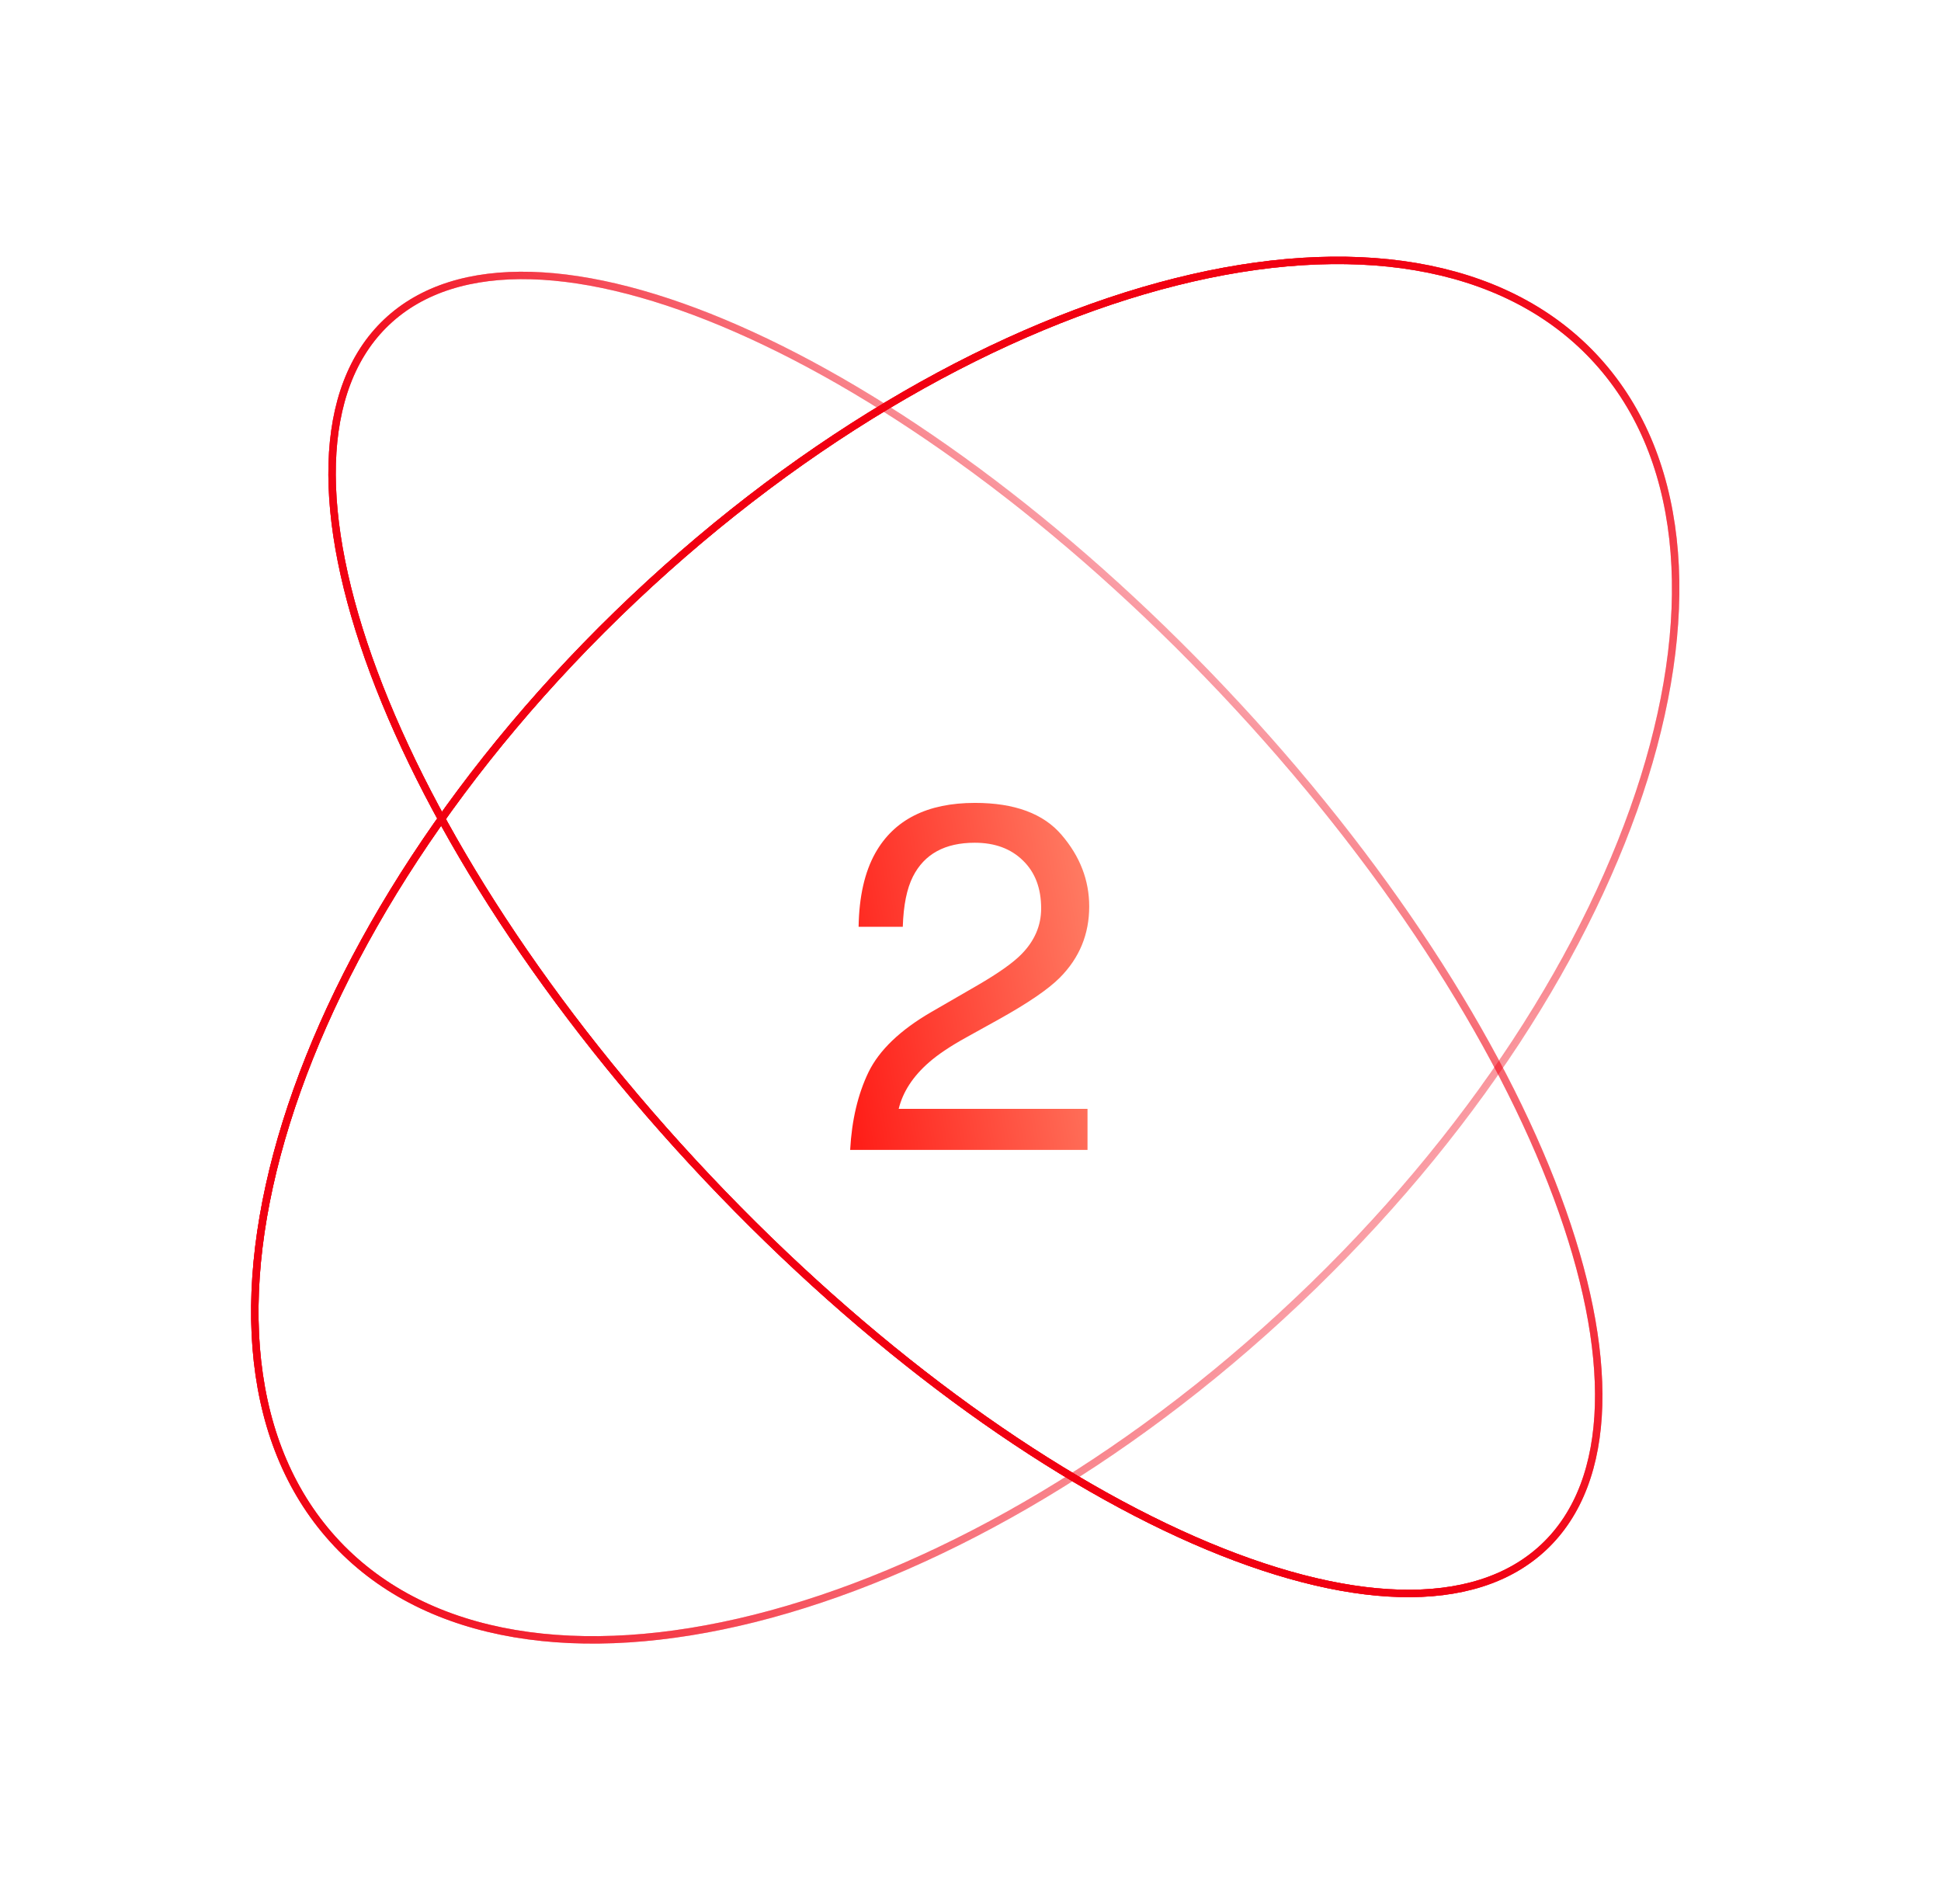 <svg width="157" height="154" viewBox="0 0 157 154" fill="none" xmlns="http://www.w3.org/2000/svg">
<path d="M98.936 55.872C85.975 42.156 71.896 31.974 59.622 26.594C53.484 23.903 47.811 22.419 42.963 22.285C38.116 22.151 34.116 23.365 31.282 26.043C28.448 28.721 27.01 32.645 26.87 37.492C26.73 42.34 27.891 48.088 30.23 54.368C34.908 66.927 44.277 81.559 57.238 95.275C70.199 108.991 84.278 119.172 96.553 124.553C102.691 127.243 108.364 128.727 113.212 128.861C118.059 128.996 122.058 127.782 124.892 125.104C127.726 122.426 129.164 118.501 129.304 113.655C129.444 108.807 128.284 103.059 125.945 96.779C121.267 84.219 111.897 69.587 98.936 55.872Z" stroke="url(#paint0_linear_4346_66231)" stroke-width="0.6"/>
<path d="M98.936 55.872C85.975 42.156 71.896 31.974 59.622 26.594C53.484 23.903 47.811 22.419 42.963 22.285C38.116 22.151 34.116 23.365 31.282 26.043C28.448 28.721 27.01 32.645 26.87 37.492C26.73 42.34 27.891 48.088 30.23 54.368C34.908 66.927 44.277 81.559 57.238 95.275C70.199 108.991 84.278 119.172 96.553 124.553C102.691 127.243 108.364 128.727 113.212 128.861C118.059 128.996 122.058 127.782 124.892 125.104C127.726 122.426 129.164 118.501 129.304 113.655C129.444 108.807 128.284 103.059 125.945 96.779C121.267 84.219 111.897 69.587 98.936 55.872Z" stroke="url(#paint1_linear_4346_66231)" stroke-width="0.6"/>
<path d="M98.936 55.872C85.975 42.156 71.896 31.974 59.622 26.594C53.484 23.903 47.811 22.419 42.963 22.285C38.116 22.151 34.116 23.365 31.282 26.043C28.448 28.721 27.01 32.645 26.87 37.492C26.73 42.34 27.891 48.088 30.23 54.368C34.908 66.927 44.277 81.559 57.238 95.275C70.199 108.991 84.278 119.172 96.553 124.553C102.691 127.243 108.364 128.727 113.212 128.861C118.059 128.996 122.058 127.782 124.892 125.104C127.726 122.426 129.164 118.501 129.304 113.655C129.444 108.807 128.284 103.059 125.945 96.779C121.267 84.219 111.897 69.587 98.936 55.872Z" stroke="url(#paint2_linear_4346_66231)" stroke-width="0.6"/>
<path d="M104.916 105.246C118.977 91.96 128.674 76.743 132.995 62.895C137.32 49.037 136.245 36.618 128.884 28.829C121.523 21.039 109.185 19.263 95.104 22.797C81.034 26.329 65.294 35.151 51.233 48.438C37.173 61.724 27.476 76.941 23.154 90.788C18.829 104.647 19.904 117.066 27.265 124.855C34.627 132.645 46.965 134.421 61.045 130.886C75.115 127.355 90.856 118.533 104.916 105.246Z" stroke="url(#paint3_linear_4346_66231)" stroke-width="0.6"/>
<path d="M104.916 105.246C118.977 91.96 128.674 76.743 132.995 62.895C137.32 49.037 136.245 36.618 128.884 28.829C121.523 21.039 109.185 19.263 95.104 22.797C81.034 26.329 65.294 35.151 51.233 48.438C37.173 61.724 27.476 76.941 23.154 90.788C18.829 104.647 19.904 117.066 27.265 124.855C34.627 132.645 46.965 134.421 61.045 130.886C75.115 127.355 90.856 118.533 104.916 105.246Z" stroke="url(#paint4_linear_4346_66231)" stroke-width="0.6"/>
<path d="M104.916 105.246C118.977 91.96 128.674 76.743 132.995 62.895C137.32 49.037 136.245 36.618 128.884 28.829C121.523 21.039 109.185 19.263 95.104 22.797C81.034 26.329 65.294 35.151 51.233 48.438C37.173 61.724 27.476 76.941 23.154 90.788C18.829 104.647 19.904 117.066 27.265 124.855C34.627 132.645 46.965 134.421 61.045 130.886C75.115 127.355 90.856 118.533 104.916 105.246Z" stroke="url(#paint5_linear_4346_66231)" stroke-width="0.6"/>
<path d="M68.766 93C68.896 90.591 69.391 88.495 70.25 86.711C71.122 84.927 72.815 83.306 75.328 81.848L79.078 79.68C80.758 78.703 81.936 77.87 82.613 77.18C83.681 76.099 84.215 74.862 84.215 73.469C84.215 71.841 83.727 70.552 82.75 69.602C81.773 68.638 80.471 68.156 78.844 68.156C76.435 68.156 74.768 69.068 73.844 70.891C73.349 71.867 73.076 73.221 73.023 74.953H69.449C69.488 72.518 69.938 70.533 70.797 68.996C72.32 66.288 75.009 64.934 78.863 64.934C82.066 64.934 84.404 65.799 85.875 67.531C87.359 69.263 88.102 71.19 88.102 73.312C88.102 75.552 87.314 77.466 85.738 79.055C84.827 79.979 83.193 81.099 80.836 82.414L78.16 83.898C76.884 84.602 75.882 85.272 75.152 85.91C73.85 87.043 73.03 88.299 72.691 89.68H87.965V93H68.766Z" fill="url(#paint6_linear_4346_66231)"/>
<defs>
<linearGradient id="paint0_linear_4346_66231" x1="87.176" y1="115.841" x2="129.183" y2="71.868" gradientUnits="userSpaceOnUse">
<stop stop-color="#F10011"/>
<stop offset="1" stop-color="#F10011" stop-opacity="0"/>
</linearGradient>
<linearGradient id="paint1_linear_4346_66231" x1="87.176" y1="115.841" x2="129.183" y2="71.868" gradientUnits="userSpaceOnUse">
<stop stop-color="#F10011"/>
<stop offset="1" stop-color="#F10011" stop-opacity="0"/>
</linearGradient>
<linearGradient id="paint2_linear_4346_66231" x1="87.176" y1="115.841" x2="129.183" y2="71.868" gradientUnits="userSpaceOnUse">
<stop stop-color="#F10011"/>
<stop offset="1" stop-color="#F10011" stop-opacity="0"/>
</linearGradient>
<linearGradient id="paint3_linear_4346_66231" x1="31.958" y1="81.07" x2="92.579" y2="137.09" gradientUnits="userSpaceOnUse">
<stop stop-color="#F10011"/>
<stop offset="1" stop-color="#F10011" stop-opacity="0"/>
</linearGradient>
<linearGradient id="paint4_linear_4346_66231" x1="31.958" y1="81.07" x2="92.579" y2="137.09" gradientUnits="userSpaceOnUse">
<stop stop-color="#F10011"/>
<stop offset="1" stop-color="#F10011" stop-opacity="0"/>
</linearGradient>
<linearGradient id="paint5_linear_4346_66231" x1="31.958" y1="81.07" x2="92.579" y2="137.09" gradientUnits="userSpaceOnUse">
<stop stop-color="#F10011"/>
<stop offset="1" stop-color="#F10011" stop-opacity="0"/>
</linearGradient>
<linearGradient id="paint6_linear_4346_66231" x1="67.148" y1="122" x2="103.553" y2="115.892" gradientUnits="userSpaceOnUse">
<stop stop-color="#FF0000"/>
<stop offset="1" stop-color="#FF9D7E"/>
</linearGradient>
</defs>
</svg>
